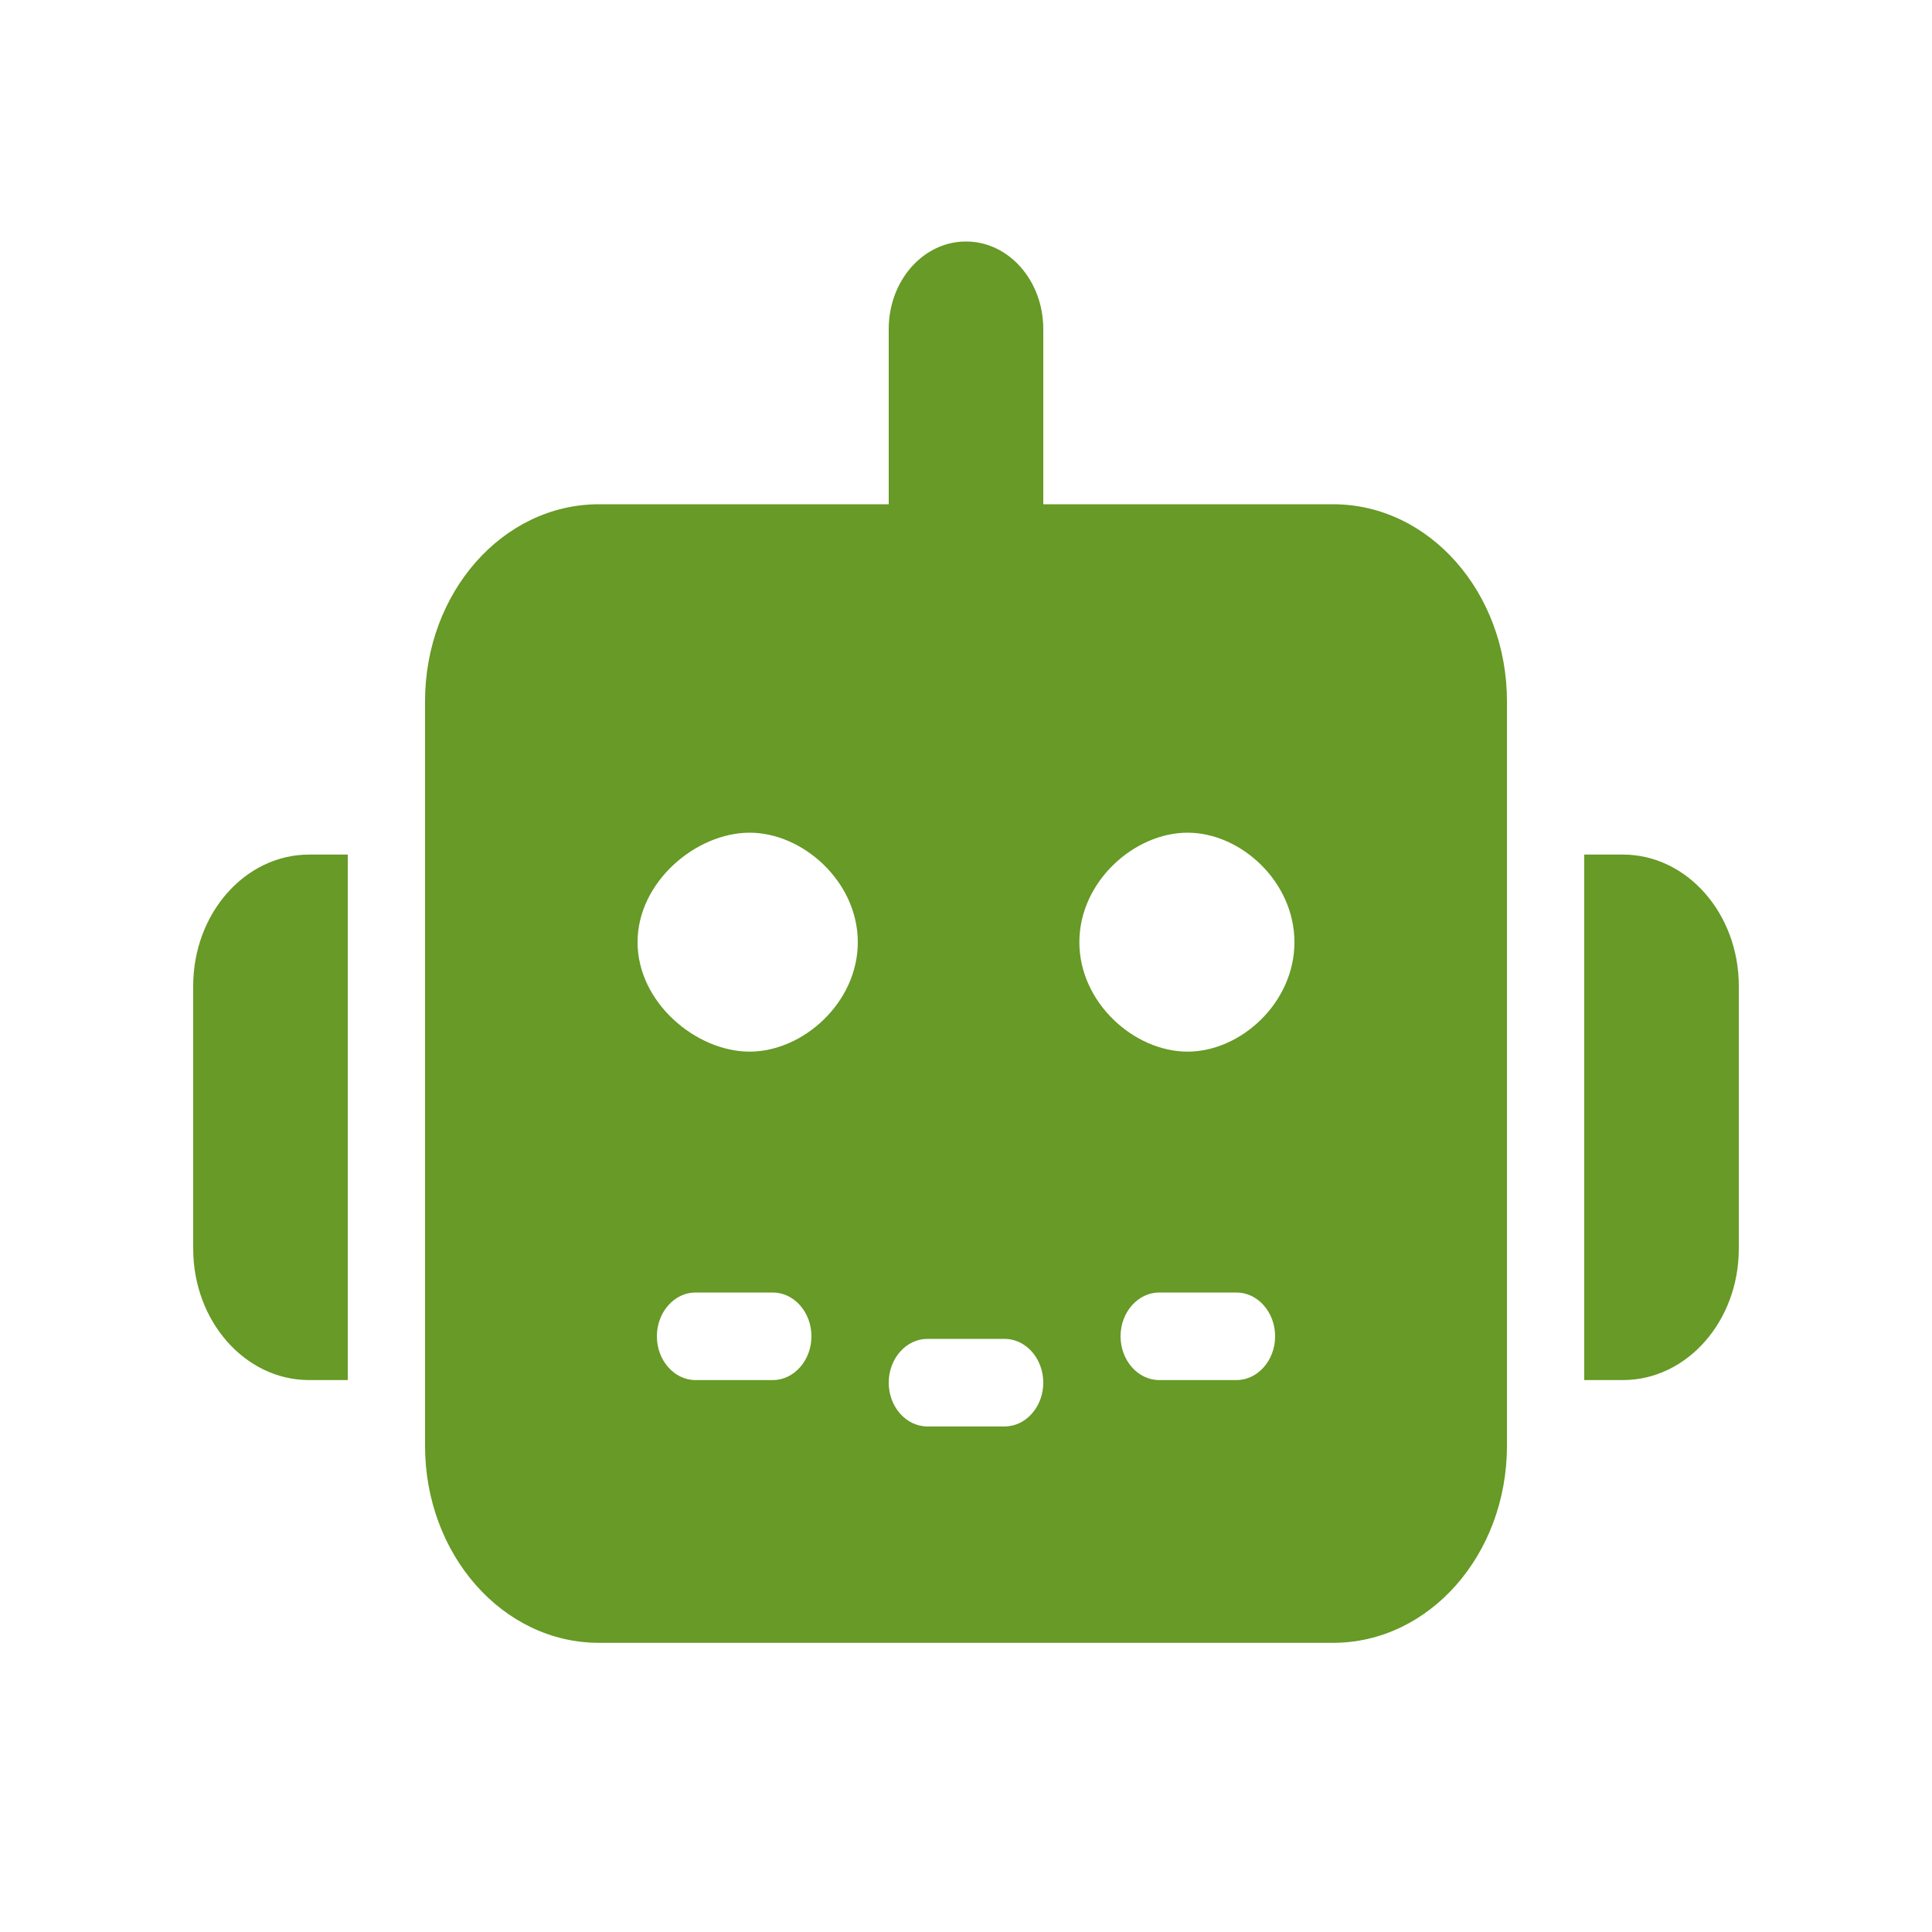 <svg width="40" height="40" viewBox="0 0 40 40" fill="none" xmlns="http://www.w3.org/2000/svg">
<path d="M20 5C20.885 5 21.6 5.81 21.6 6.813V10.44H27.6C29.59 10.44 31.2 12.265 31.2 14.52V29.933C31.2 32.189 29.59 34.013 27.6 34.013H12.4C10.41 34.013 8.8 32.189 8.8 29.933V14.52C8.8 12.265 10.41 10.44 12.4 10.44H18.4V6.813C18.4 5.81 19.115 5 20 5ZM14.4 26.76C13.96 26.76 13.6 27.168 13.6 27.667C13.6 28.165 13.96 28.573 14.4 28.573H16C16.44 28.573 16.8 28.165 16.8 27.667C16.8 27.168 16.44 26.76 16 26.76H14.4ZM19.2 27.72C18.76 27.72 18.4 28.128 18.4 28.627C18.4 29.125 18.76 29.533 19.2 29.533H20.8C21.24 29.533 21.6 29.125 21.6 28.627C21.6 28.128 21.24 27.72 20.8 27.72H19.2ZM24 26.76C23.56 26.76 23.2 27.168 23.2 27.667C23.2 28.165 23.56 28.573 24 28.573H25.6C26.04 28.573 26.4 28.165 26.4 27.667C26.4 27.168 26.04 26.76 25.6 26.76H24ZM17.76 19.507C17.76 18.255 16.625 17.24 15.52 17.24C14.415 17.24 13.2 18.255 13.2 19.507C13.2 20.759 14.415 21.773 15.52 21.773C16.625 21.773 17.76 20.759 17.76 19.507ZM24.587 21.773C25.691 21.773 26.8 20.759 26.8 19.507C26.8 18.255 25.691 17.24 24.587 17.24C23.482 17.24 22.347 18.255 22.347 19.507C22.347 20.759 23.482 21.773 24.587 21.773ZM6.4 17.693H7.2V28.573H6.4C5.075 28.573 4 27.355 4 25.853V20.413C4 18.912 5.075 17.693 6.4 17.693ZM33.6 17.693C34.925 17.693 36 18.912 36 20.413V25.853C36 27.355 34.925 28.573 33.6 28.573H32.8V17.693H33.6Z" fill="#679A26"/>
</svg>
